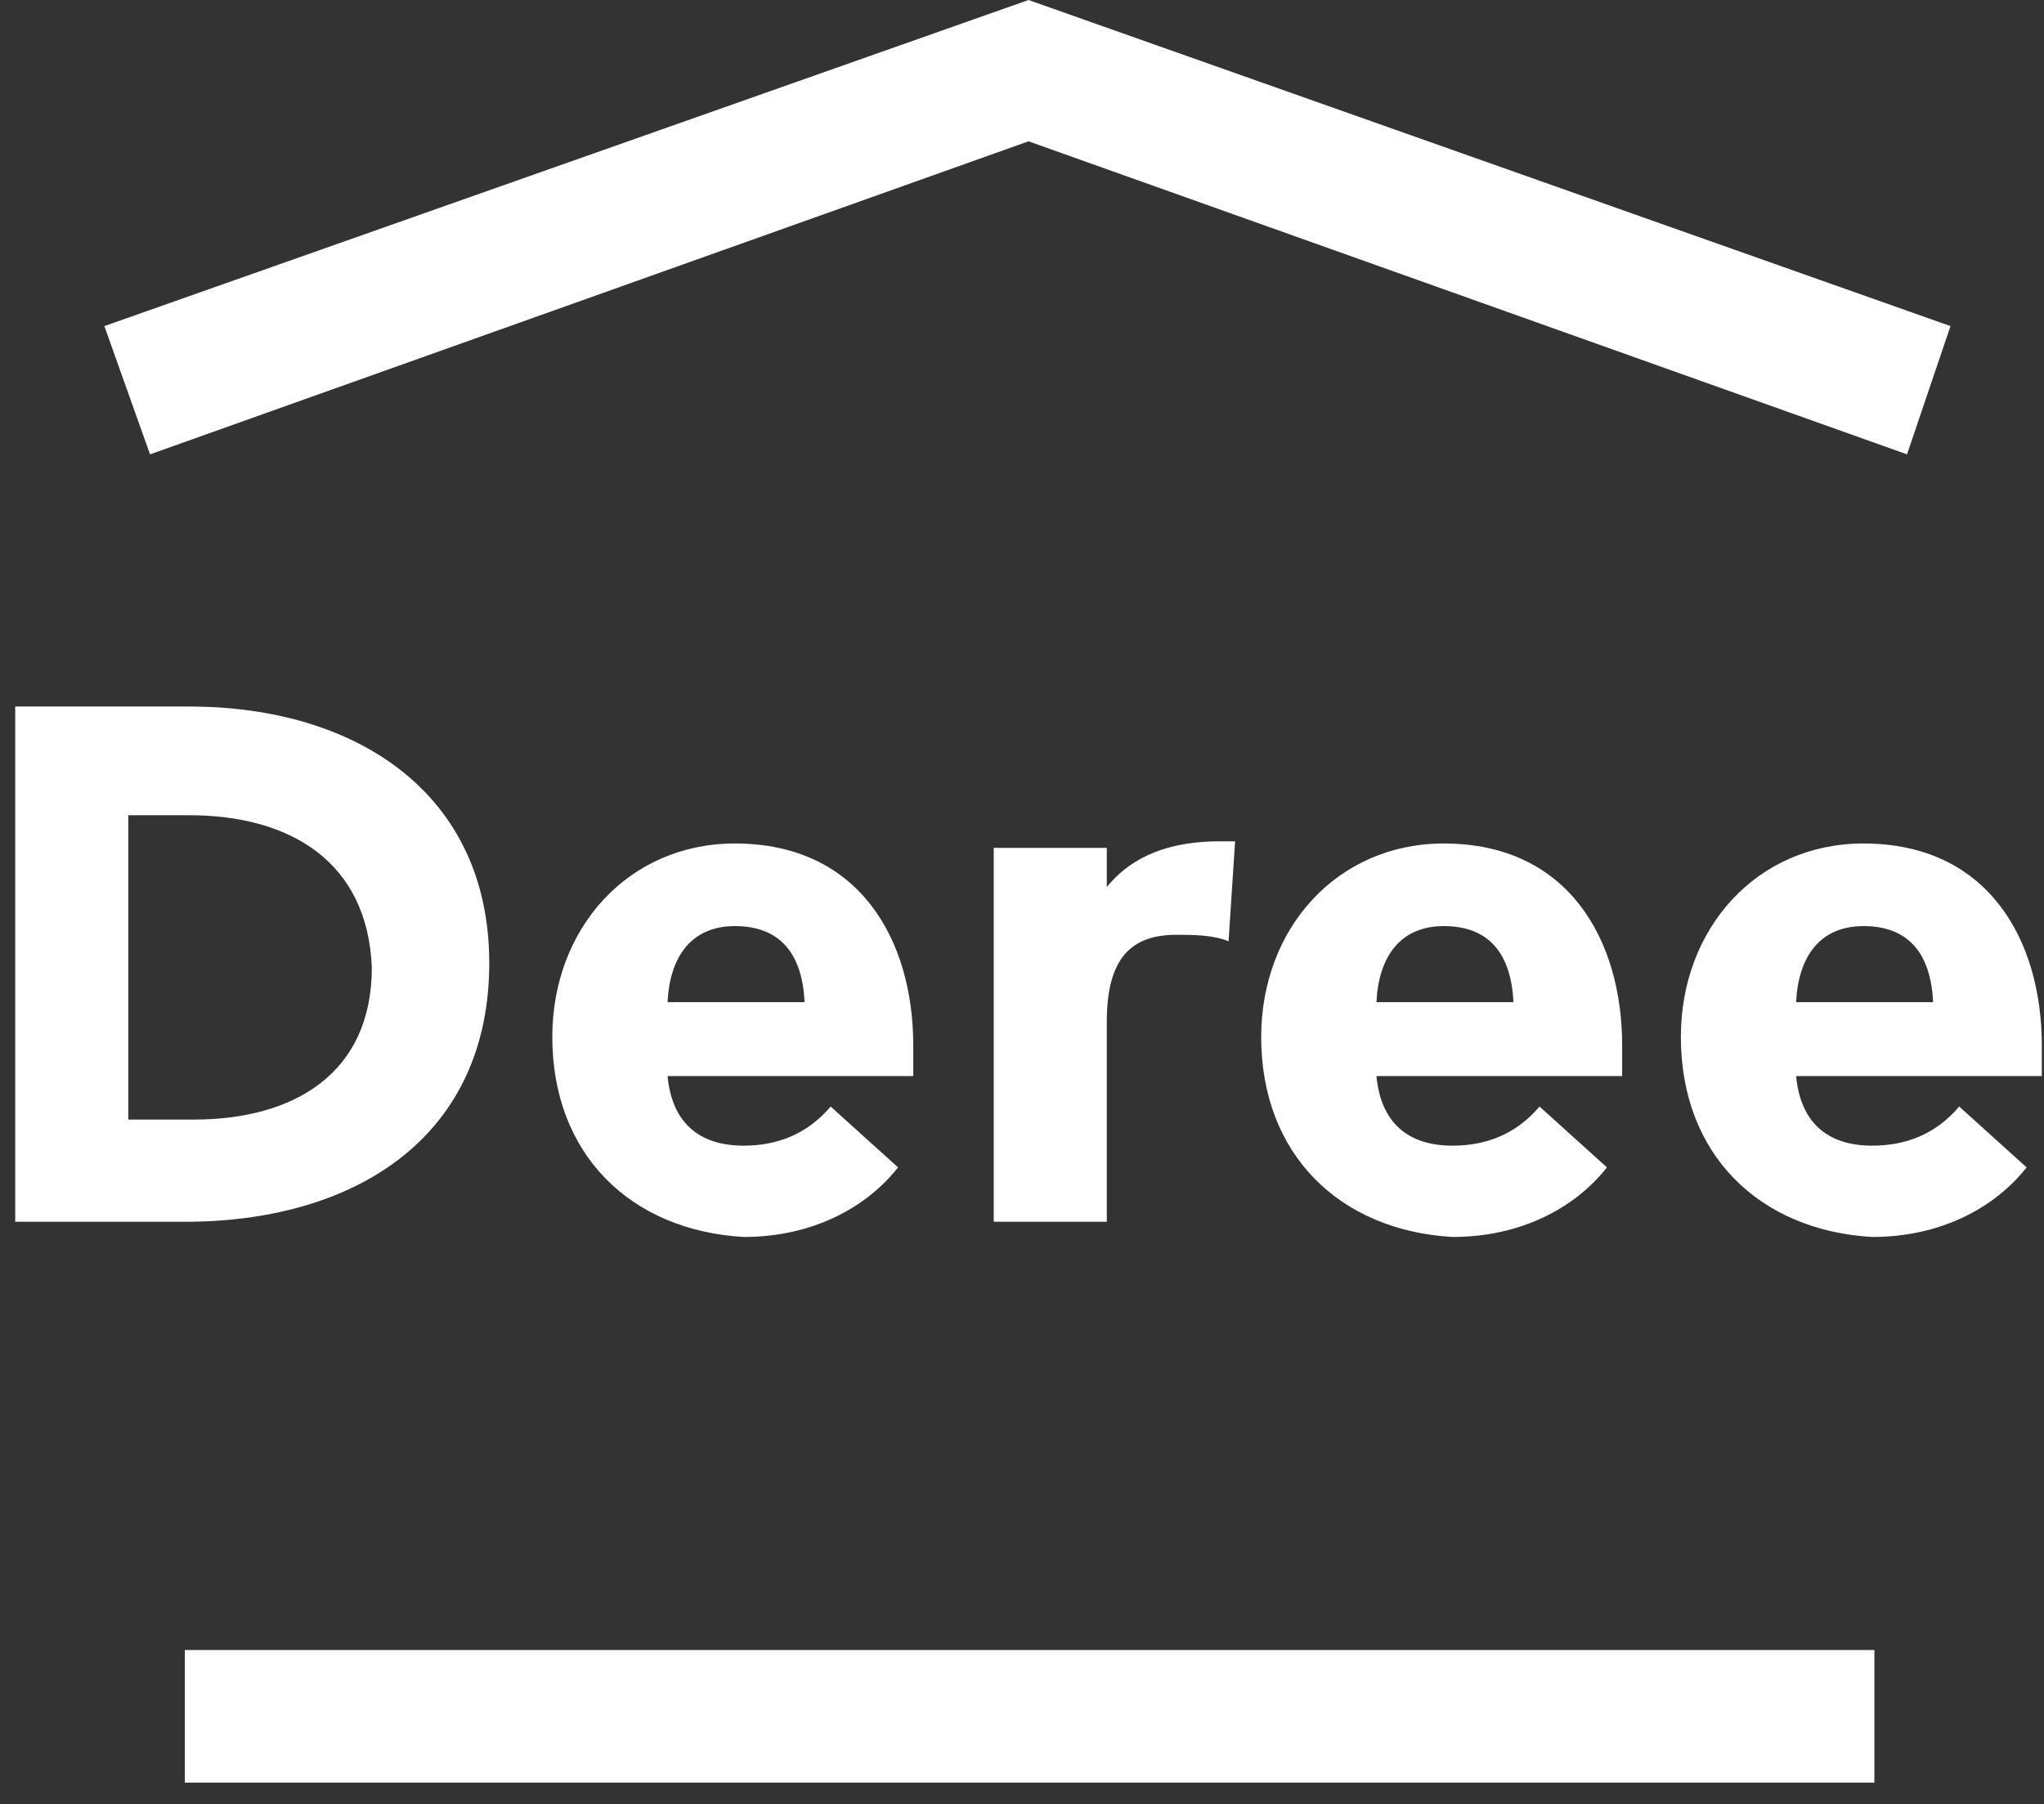 <svg xmlns="http://www.w3.org/2000/svg" viewBox="0 0 94 83">
<rect x="0" y="0" width="94" height="83" fill="#333333" stroke="none"/>
<g fill="#FFF">
	<path d="M22.5,44.3c0-7.8-6.1-11.8-13.8-11.8H0.7v23.7h8.1C16.5,56.1,22.5,52.2,22.5,44.3z M5.9,37.5h2.8
		c4.6,0,8.2,2.1,8.4,7c0,4.9-3.6,7-8.2,7H5.9V37.5z"/>
	<path d="M42,48.1c0-4.9-2.5-9.3-8.2-9.3c-4.9,0-8.4,3.9-8.4,8.9c0,5.4,3.6,8.9,8.8,9.2c3.1,0,5.6-1.3,7.1-3.2l-3.1-2.8
		c-1.1,1.3-2.5,1.8-4,1.8c-2.1,0-3.3-1.1-3.5-3.2H42C42,48.9,42,48.5,42,48.1z M30.7,46.1c0.1-2.1,1.1-3.5,3.1-3.5
		c2.1,0,3.1,1.3,3.2,3.5H30.7z"/>
	<path d="M45.7,38.9v17.3h5.2v-9.2c0-2.9,1.1-4,3.2-4c0.7,0,1.7,0,2.4,0.3l0.3-4.6c-0.3,0-0.6,0-0.7,0
		c-2.8,0-4.3,1-5.2,2.1v-1.8H45.7z"/>
	<path d="M74.6,48.1c0-4.9-2.5-9.3-8.2-9.3c-4.9,0-8.4,3.9-8.4,8.9c0,5.4,3.6,8.9,8.8,9.2c3.1,0,5.6-1.3,7.1-3.2
		l-3.1-2.8c-1.1,1.3-2.5,1.8-4,1.8c-2.1,0-3.3-1.1-3.5-3.2h11.3C74.6,48.9,74.6,48.5,74.6,48.1z M63.3,46.1c0.1-2.1,1.1-3.5,3.1-3.5
		c2.1,0,3.1,1.3,3.2,3.5H63.3z"/>
	<path d="M93.9,48.1c0-4.9-2.5-9.3-8.2-9.3c-4.9,0-8.4,3.9-8.4,8.9c0,5.4,3.6,8.9,8.8,9.2c3.1,0,5.6-1.3,7.1-3.2
		l-3.1-2.8c-1.1,1.3-2.5,1.8-4,1.8c-2.1,0-3.3-1.1-3.5-3.2h11.3C93.9,48.9,93.9,48.5,93.9,48.1z M82.6,46.1c0.1-2.1,1.1-3.5,3.1-3.5
		c2.1,0,3.1,1.3,3.2,3.5H82.6z"/>
	<polygon points="47.3,6.5 87.7,20.9 89.7,15 47.3,0 4.8,15 6.9,20.9 	"/>
	<rect x="8.5" y="75.9" width="77.7" height="6.1"/>
</g>
</svg>
